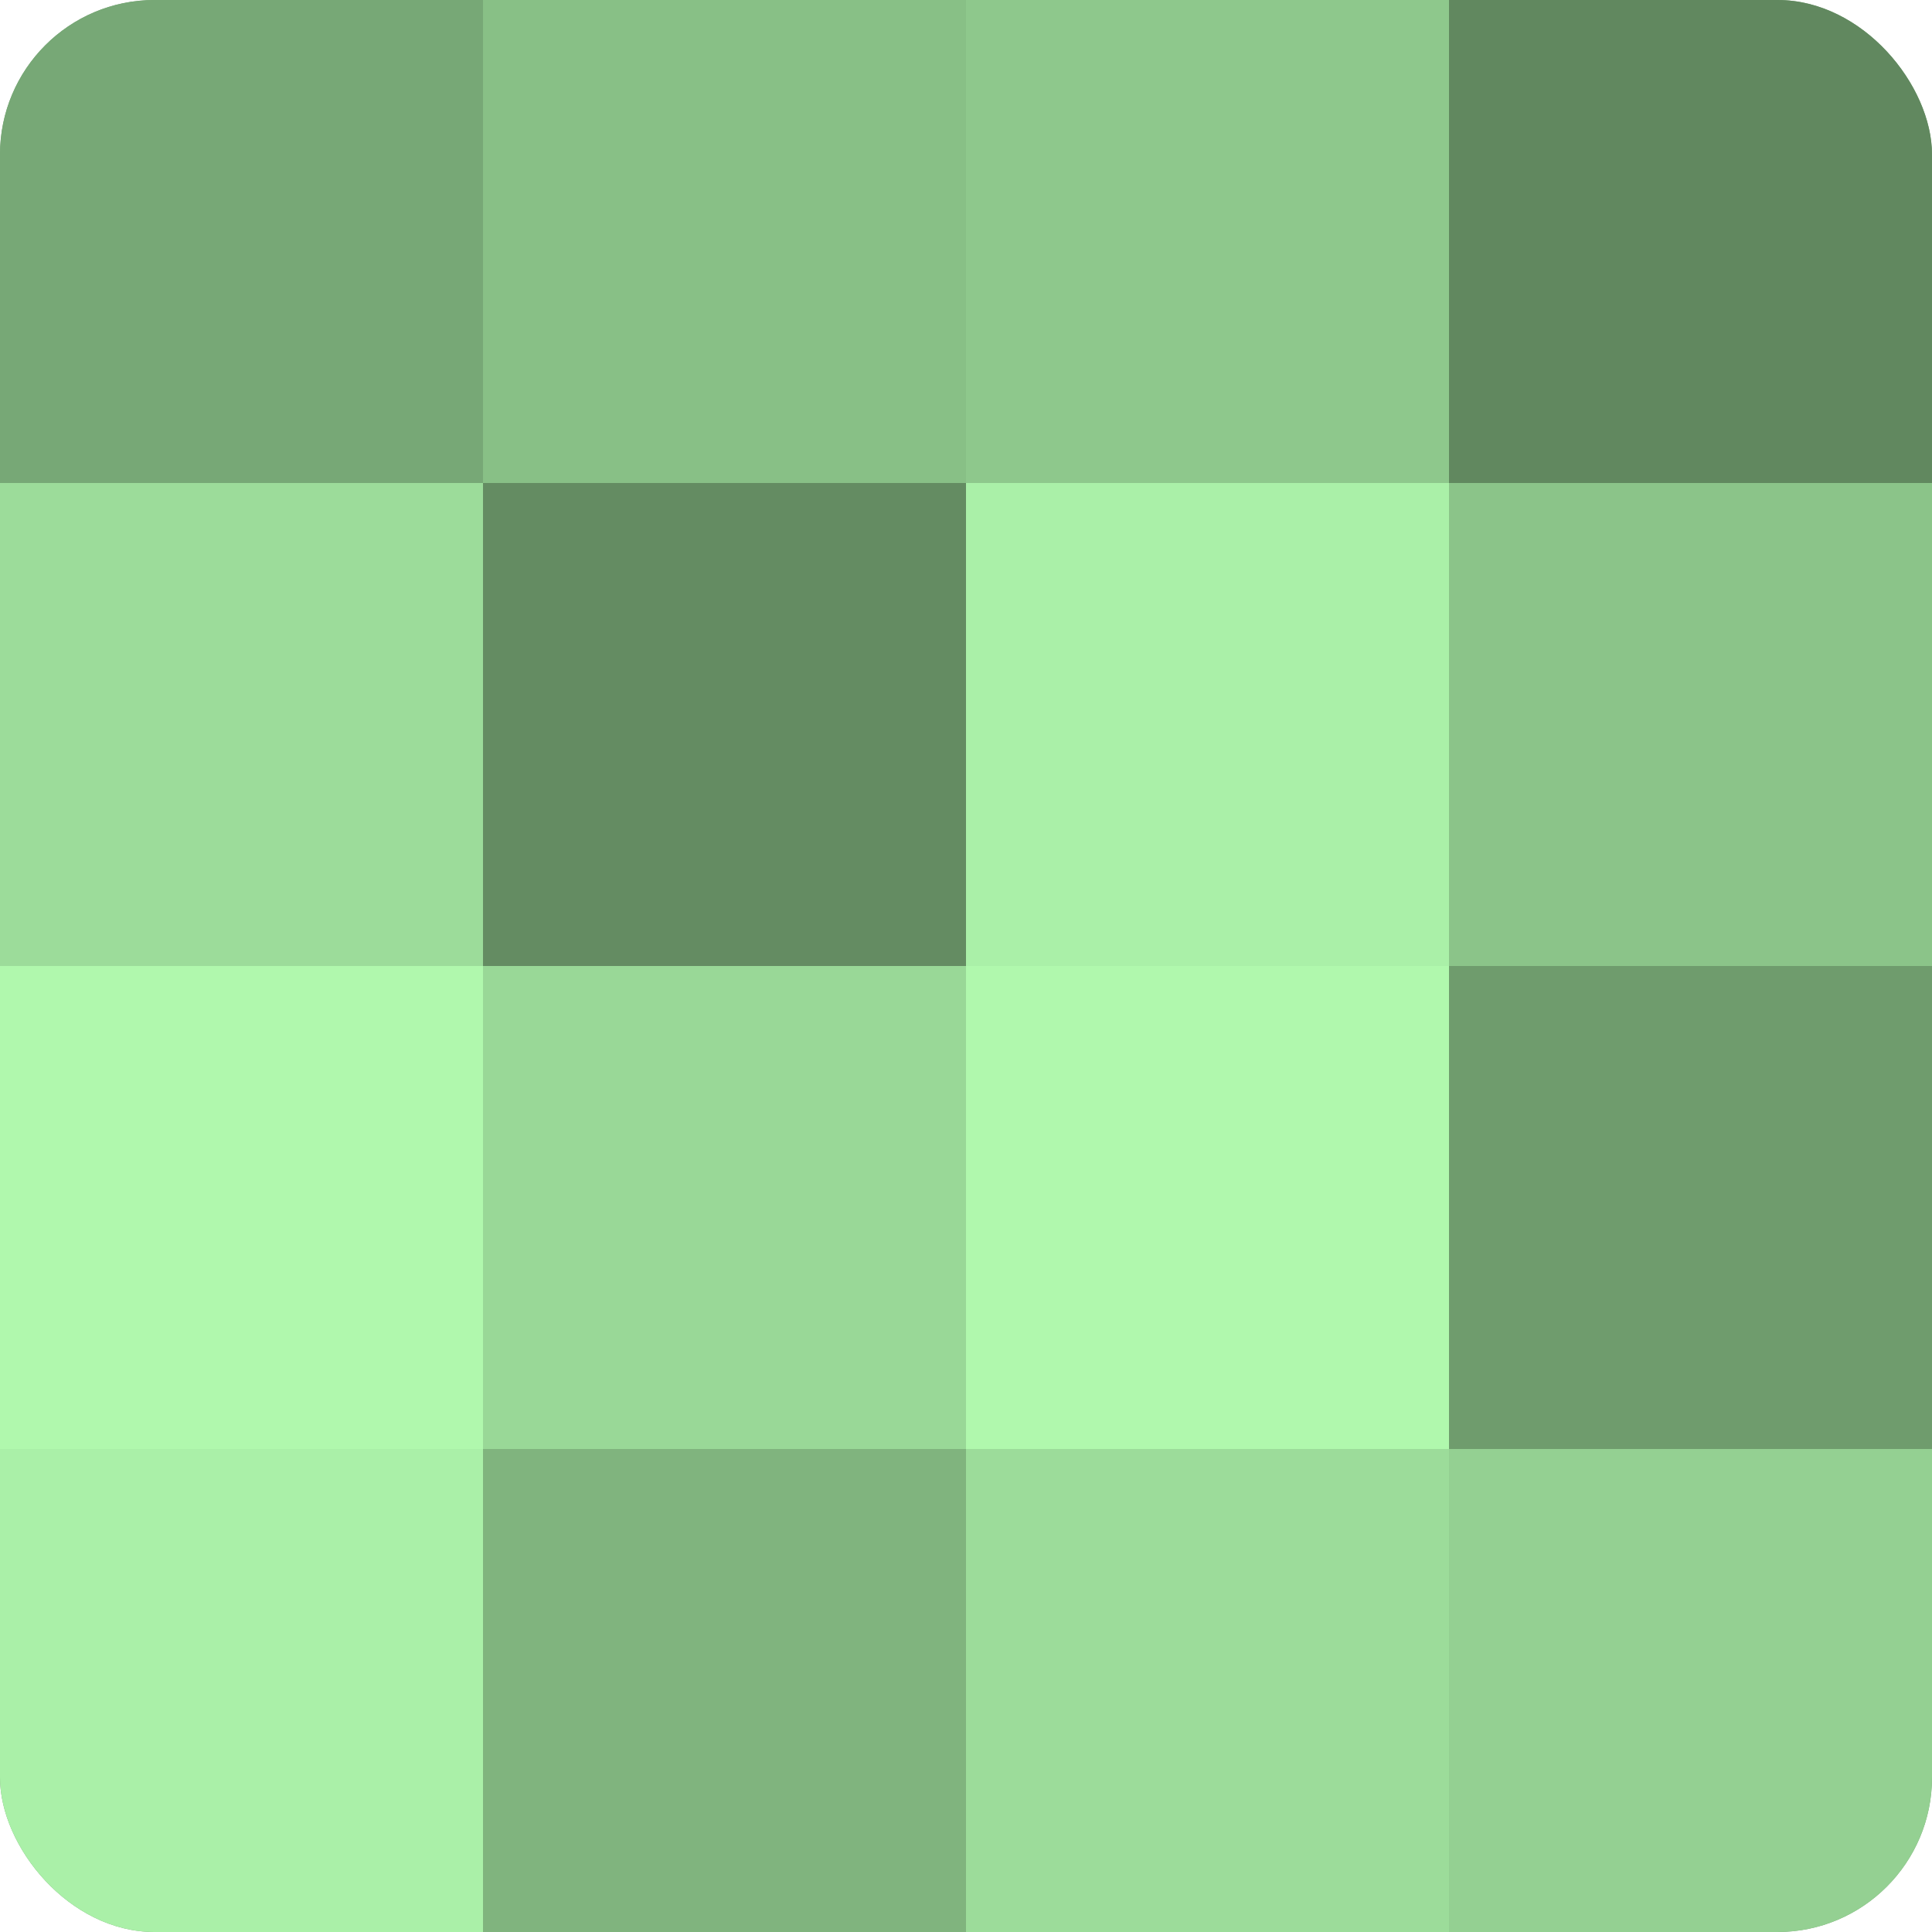 <?xml version="1.0" encoding="UTF-8"?>
<svg xmlns="http://www.w3.org/2000/svg" width="60" height="60" viewBox="0 0 100 100" preserveAspectRatio="xMidYMid meet"><defs><clipPath id="c" width="100" height="100"><rect width="100" height="100" rx="8" ry="8"/></clipPath></defs><g clip-path="url(#c)"><rect width="100" height="100" fill="#72a070"/><rect width="25" height="25" fill="#77a876"/><rect y="25" width="25" height="25" fill="#9cdc9a"/><rect y="50" width="25" height="25" fill="#b0f8ad"/><rect y="75" width="25" height="25" fill="#aaf0a8"/><rect x="25" width="25" height="25" fill="#88c086"/><rect x="25" y="25" width="25" height="25" fill="#648c62"/><rect x="25" y="50" width="25" height="25" fill="#99d897"/><rect x="25" y="75" width="25" height="25" fill="#80b47e"/><rect x="50" width="25" height="25" fill="#8ec88c"/><rect x="50" y="25" width="25" height="25" fill="#aaf0a8"/><rect x="50" y="50" width="25" height="25" fill="#b0f8ad"/><rect x="50" y="75" width="25" height="25" fill="#9cdc9a"/><rect x="75" width="25" height="25" fill="#61885f"/><rect x="75" y="25" width="25" height="25" fill="#8bc489"/><rect x="75" y="50" width="25" height="25" fill="#6f9c6d"/><rect x="75" y="75" width="25" height="25" fill="#94d092"/></g></svg>
